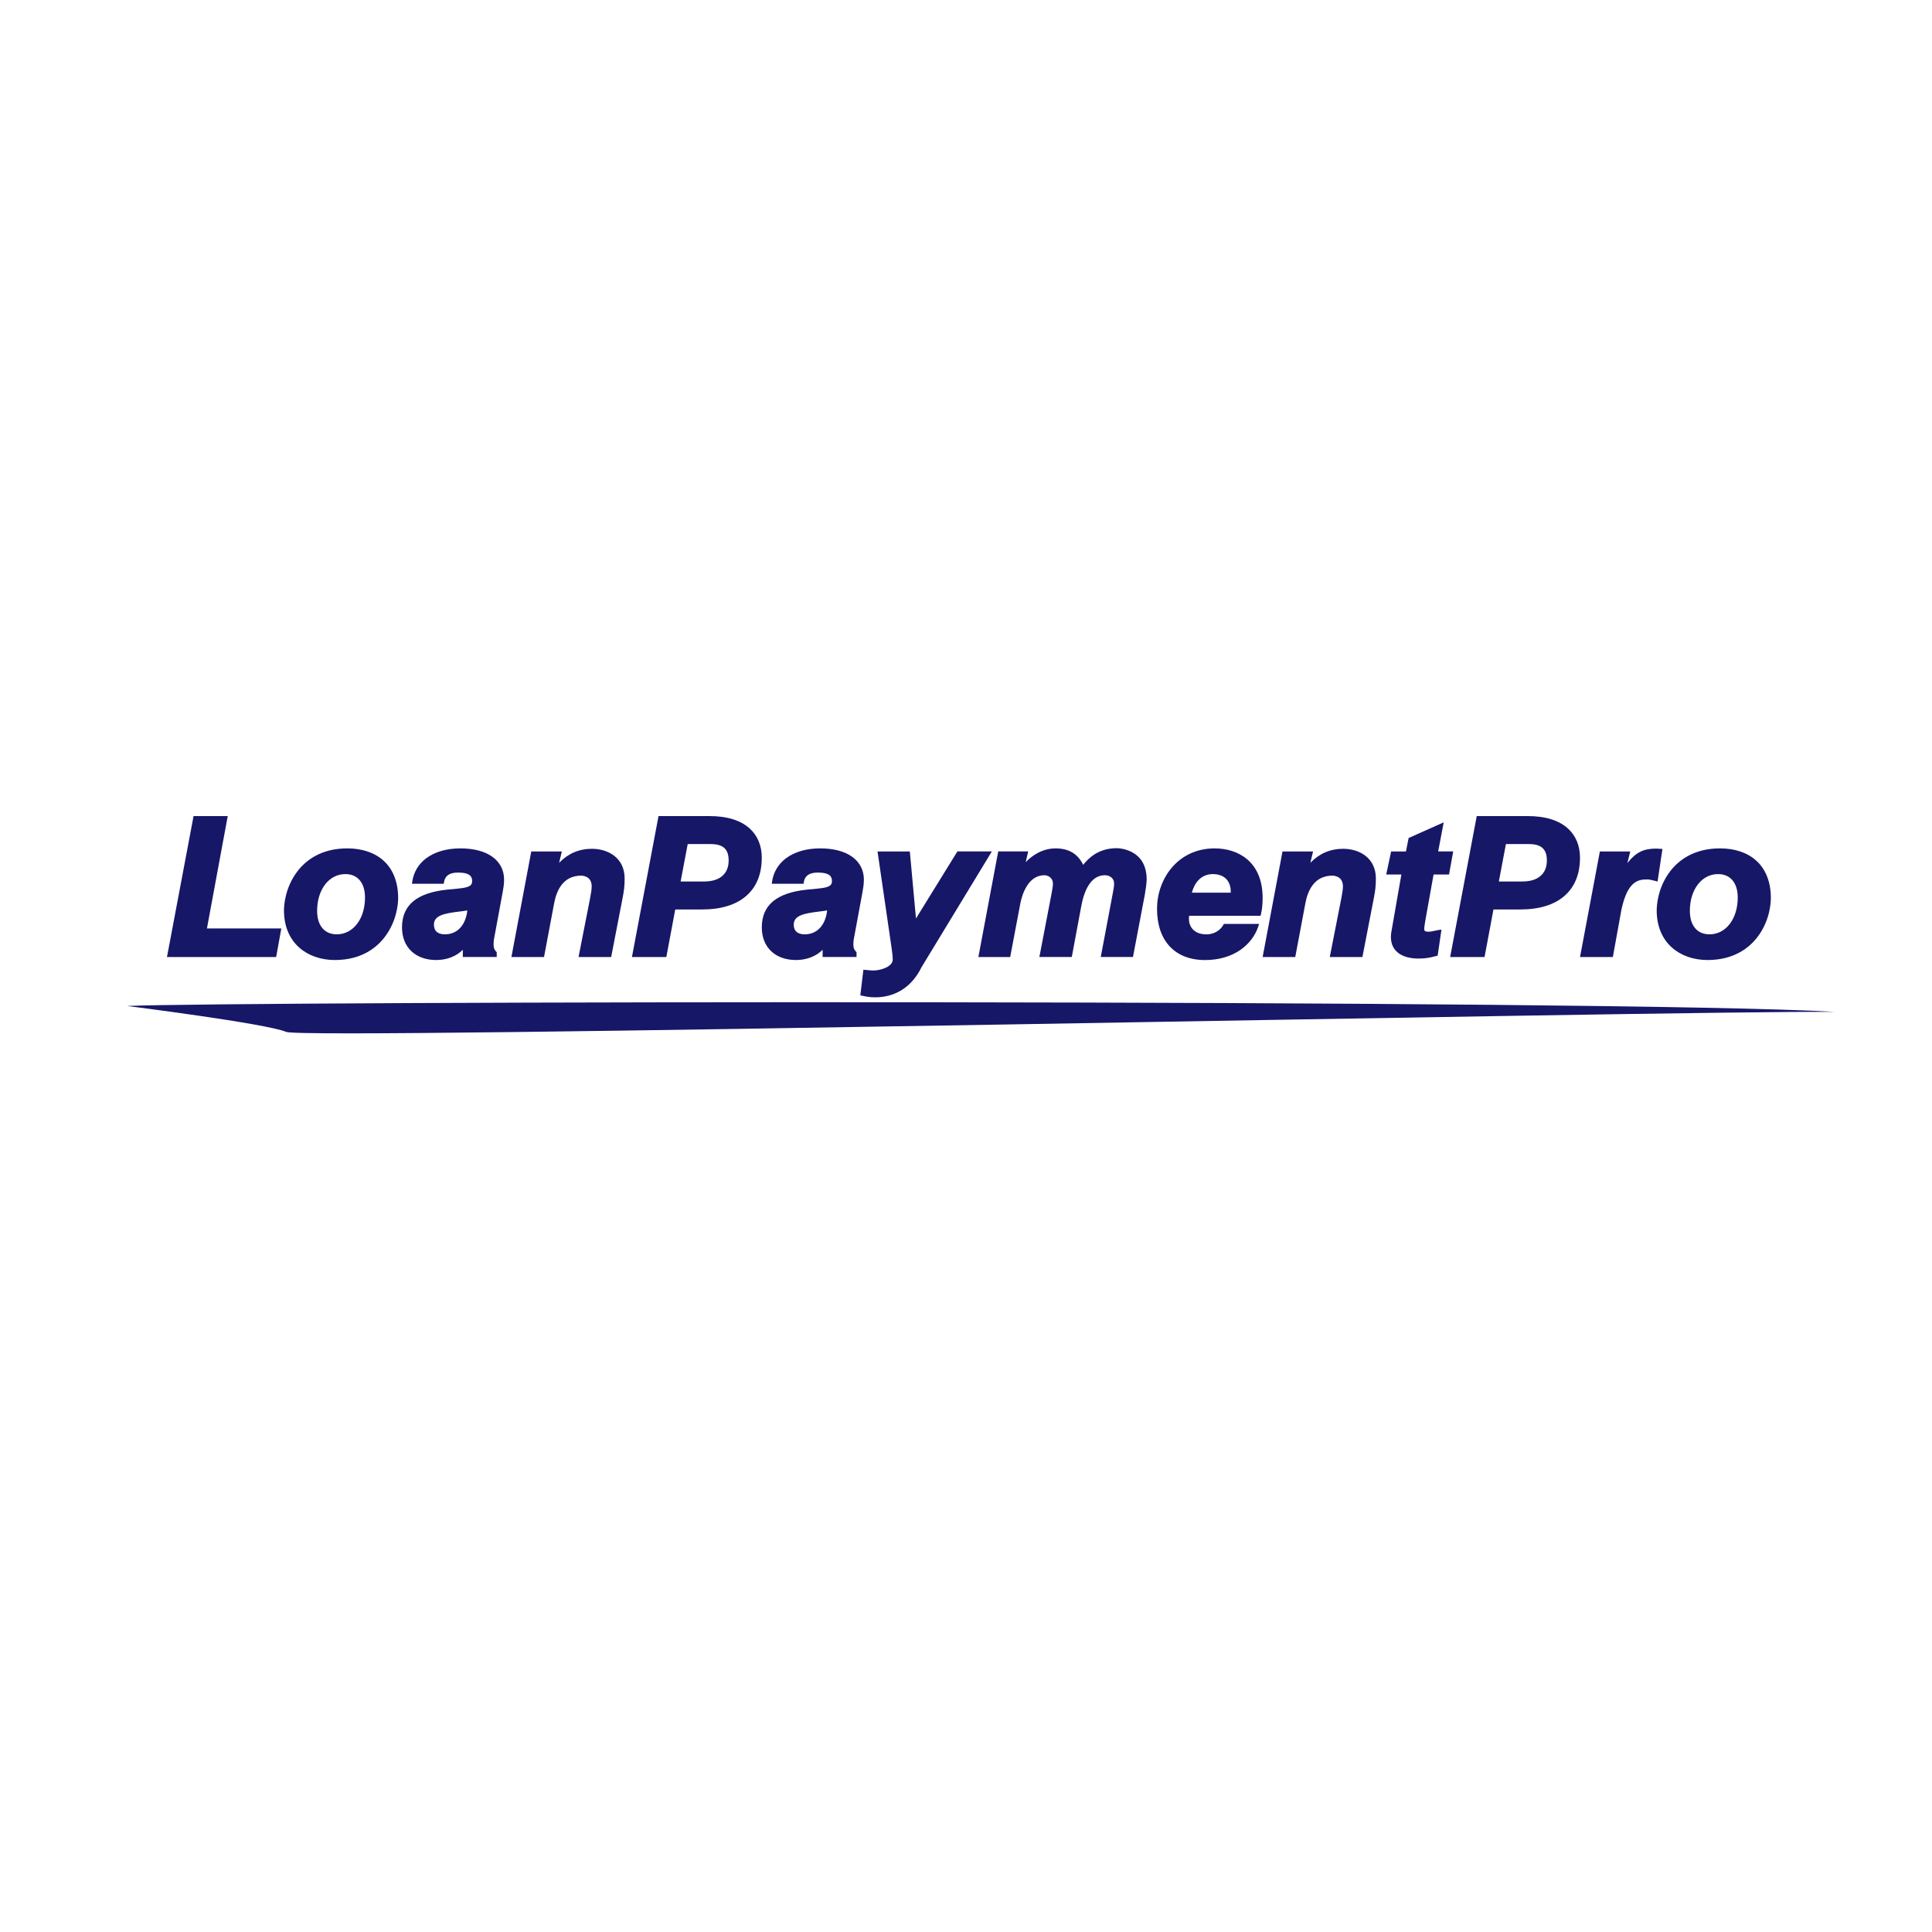 <svg width="140" height="140" viewBox="0 0 140 140" fill="none" xmlns="http://www.w3.org/2000/svg">
<path d="M9.213 72.897C9.213 72.897 19.369 74.177 20.735 74.775C22.101 75.372 120.586 73.238 132.96 73.323C116.916 72.385 16.98 72.555 9.213 72.897Z" fill="#171768"/>
<path d="M16.503 59.135H14.027L12.1 69.349H20.011L20.386 67.278H14.996L16.503 59.135Z" fill="#171768"/>
<path d="M27.788 62.362C27.144 61.783 26.239 61.477 25.167 61.477C23.232 61.477 22.137 62.377 21.557 63.133C20.65 64.317 20.578 65.61 20.578 65.977C20.578 67.083 20.955 68.007 21.667 68.651C22.322 69.242 23.243 69.567 24.262 69.567C26.197 69.567 27.292 68.666 27.872 67.91C28.779 66.727 28.851 65.434 28.851 65.067C28.851 63.922 28.483 62.987 27.788 62.362ZM24.406 67.705C23.514 67.705 22.98 67.069 22.98 66.005C22.98 64.46 23.84 63.34 25.024 63.34C25.917 63.34 26.45 63.976 26.45 65.04C26.45 66.585 25.59 67.705 24.406 67.705Z" fill="#171768"/>
<path d="M33.374 61.477C32.365 61.477 31.525 61.719 30.873 62.2C30.33 62.612 29.977 63.202 29.879 63.86L29.853 64.042H32.153L32.177 63.908C32.254 63.451 32.586 63.23 33.189 63.23C34.098 63.23 34.214 63.556 34.214 63.841C34.214 64.2 33.978 64.32 33.115 64.398L32.41 64.466C30.204 64.692 29.131 65.588 29.131 67.203C29.131 68.64 30.103 69.567 31.609 69.567C32.383 69.567 33.074 69.295 33.538 68.823V69.346H35.995V68.996L35.947 68.95C35.88 68.884 35.767 68.736 35.767 68.47C35.767 68.298 35.767 68.183 35.821 67.92L36.425 64.655C36.476 64.385 36.528 64.067 36.528 63.745C36.528 62.345 35.319 61.477 33.374 61.477ZM33.866 65.972C33.746 67.047 33.136 67.705 32.24 67.705C31.878 67.705 31.445 67.582 31.445 66.997C31.445 66.333 32.198 66.188 33.261 66.058C33.474 66.031 33.679 66.006 33.866 65.972Z" fill="#171768"/>
<path d="M42.9 61.506C41.969 61.506 41.17 61.846 40.517 62.519L40.713 61.699H38.498L37.059 69.35H39.422L40.15 65.483C40.314 64.558 40.787 63.453 42.109 63.453C42.237 63.453 42.876 63.491 42.876 64.231C42.876 64.41 42.842 64.668 42.764 65.07L41.923 69.352H44.287L45.116 65.073C45.221 64.517 45.263 64.233 45.263 63.653C45.263 62.172 44.076 61.507 42.9 61.507V61.506Z" fill="#171768"/>
<path d="M51.404 59.135H47.719L45.793 69.35H48.285L48.931 65.904H50.858C52.258 65.904 53.348 65.567 54.098 64.901C54.831 64.251 55.201 63.324 55.201 62.148C55.201 61.289 54.901 60.561 54.334 60.043C53.676 59.441 52.69 59.136 51.402 59.136L51.404 59.135ZM51.031 63.876H49.321L49.834 61.165H51.503C52.401 61.165 52.801 61.532 52.801 62.355C52.801 63.322 52.155 63.876 51.029 63.876H51.031Z" fill="#171768"/>
<path d="M59.447 61.477C58.437 61.477 57.597 61.719 56.945 62.2C56.403 62.612 56.049 63.202 55.951 63.86L55.925 64.042H58.226L58.249 63.908C58.327 63.451 58.658 63.23 59.262 63.23C60.17 63.23 60.287 63.556 60.287 63.841C60.287 64.2 60.05 64.32 59.187 64.398L58.482 64.466C56.276 64.692 55.203 65.588 55.203 67.203C55.203 68.64 56.175 69.567 57.681 69.567C58.456 69.567 59.147 69.295 59.61 68.823V69.346H62.068V68.996L62.02 68.95C61.953 68.884 61.839 68.736 61.839 68.47C61.839 68.298 61.839 68.183 61.894 67.92L62.497 64.655C62.548 64.385 62.6 64.067 62.6 63.745C62.6 62.345 61.391 61.477 59.447 61.477ZM59.938 65.972C59.819 67.047 59.209 67.705 58.313 67.705C57.95 67.705 57.518 67.582 57.518 66.997C57.518 66.333 58.271 66.188 59.333 66.058C59.546 66.031 59.752 66.006 59.938 65.972Z" fill="#171768"/>
<path d="M69.376 61.699L66.375 66.557L65.929 61.699H63.589L64.607 68.689C64.666 69.082 64.691 69.343 64.691 69.536C64.691 70.06 63.795 70.326 63.286 70.326C63.168 70.326 63.037 70.314 62.911 70.301C62.847 70.295 62.785 70.289 62.724 70.284L62.564 70.272L62.342 72.126L62.488 72.157C62.751 72.213 63.023 72.27 63.414 72.27C64.821 72.27 66.05 71.57 66.772 70.097L71.874 61.697H69.374L69.376 61.699Z" fill="#171768"/>
<path d="M80.917 61.464C79.581 61.464 78.87 62.198 78.491 62.668C78.1 61.867 77.445 61.478 76.495 61.478C75.544 61.478 74.81 61.977 74.328 62.472L74.505 61.697H72.335L70.897 69.349H73.202L73.944 65.431C74.068 64.832 74.485 63.44 75.661 63.422C76.025 63.422 76.299 63.679 76.299 64.02C76.299 64.2 76.271 64.401 76.187 64.818L75.317 69.348H77.666L78.351 65.673C78.539 64.647 78.99 63.421 80.067 63.421C80.452 63.421 80.732 63.673 80.732 64.018C80.732 64.199 80.704 64.399 80.62 64.816L79.766 69.346H82.1L82.958 64.83C83.019 64.48 83.091 63.983 83.091 63.729C83.091 61.486 81.003 61.461 80.914 61.461L80.917 61.464Z" fill="#171768"/>
<path d="M88.028 61.477C85.309 61.477 83.842 63.732 83.842 65.854C83.842 68.181 85.144 69.569 87.325 69.569C88.314 69.569 89.205 69.31 89.902 68.822C90.503 68.4 90.954 67.809 91.172 67.157L91.242 66.949H88.687L88.641 67.033C88.468 67.344 88.046 67.707 87.424 67.707C86.488 67.707 86.155 67.109 86.155 66.599C86.155 66.493 86.158 66.419 86.163 66.359H91.346L91.375 66.235C91.458 65.888 91.495 65.529 91.495 65.07C91.495 62.422 89.703 61.478 88.026 61.478L88.028 61.477ZM87.885 63.34C88.841 63.34 89.182 63.976 89.182 64.572V64.687H86.367C86.541 64.006 87.015 63.34 87.885 63.34Z" fill="#171768"/>
<path d="M97.337 61.506C96.407 61.506 95.607 61.846 94.954 62.519L95.15 61.699H92.935L91.496 69.35H93.859L94.587 65.483C94.752 64.558 95.225 63.453 96.547 63.453C96.674 63.453 97.314 63.491 97.314 64.231C97.314 64.41 97.28 64.668 97.202 65.07L96.36 69.352H98.725L99.554 65.073C99.658 64.517 99.7 64.233 99.7 63.653C99.7 62.172 98.513 61.507 97.337 61.507V61.506Z" fill="#171768"/>
<path d="M104.617 59.59L102.074 60.725L101.881 61.699H100.806L100.451 63.37H101.549L100.923 66.957C100.823 67.486 100.79 67.696 100.79 67.895C100.79 68.891 101.526 69.461 102.809 69.461C103.343 69.461 103.698 69.377 104.074 69.276L104.178 69.248L104.454 67.363L104.234 67.392C104.158 67.403 104.079 67.422 103.996 67.441C103.85 67.475 103.685 67.514 103.497 67.514C103.225 67.514 103.205 67.427 103.205 67.302C103.205 67.207 103.231 67.041 103.254 66.893C103.262 66.848 103.268 66.803 103.274 66.764L103.883 63.368H105.003L105.305 61.698H104.216L104.617 59.59Z" fill="#171768"/>
<path d="M110.695 59.135H107.01L105.084 69.35H107.576L108.222 65.904H110.149C111.549 65.904 112.639 65.567 113.389 64.901C114.122 64.251 114.492 63.324 114.492 62.148C114.492 61.289 114.192 60.561 113.626 60.043C112.968 59.441 111.981 59.136 110.693 59.136L110.695 59.135ZM110.322 63.876H108.612L109.125 61.165H110.794C111.692 61.165 112.092 61.532 112.092 62.355C112.092 63.322 111.446 63.876 110.32 63.876H110.322Z" fill="#171768"/>
<path d="M120.043 61.492H120.033C119.114 61.492 118.57 61.735 117.924 62.541L118.136 61.699H115.933L114.494 69.351H116.873L117.498 65.902C117.933 63.895 118.672 63.727 119.33 63.727C119.529 63.727 119.691 63.77 119.833 63.807C119.869 63.816 119.903 63.825 119.935 63.833L120.114 63.877L120.467 61.517L120.043 61.494V61.492Z" fill="#171768"/>
<path d="M127.261 62.362C126.617 61.783 125.711 61.477 124.64 61.477C122.705 61.477 121.609 62.377 121.029 63.133C120.122 64.317 120.051 65.61 120.051 65.977C120.051 67.083 120.427 68.007 121.14 68.651C121.795 69.242 122.715 69.567 123.734 69.567C125.669 69.567 126.765 68.666 127.345 67.91C128.252 66.727 128.323 65.434 128.323 65.067C128.323 63.922 127.956 62.987 127.261 62.362ZM123.879 67.705C122.986 67.705 122.453 67.069 122.453 66.005C122.453 64.46 123.313 63.34 124.497 63.34C125.389 63.34 125.923 63.976 125.923 65.04C125.923 66.585 125.063 67.705 123.879 67.705Z" fill="#171768"/>
</svg>
